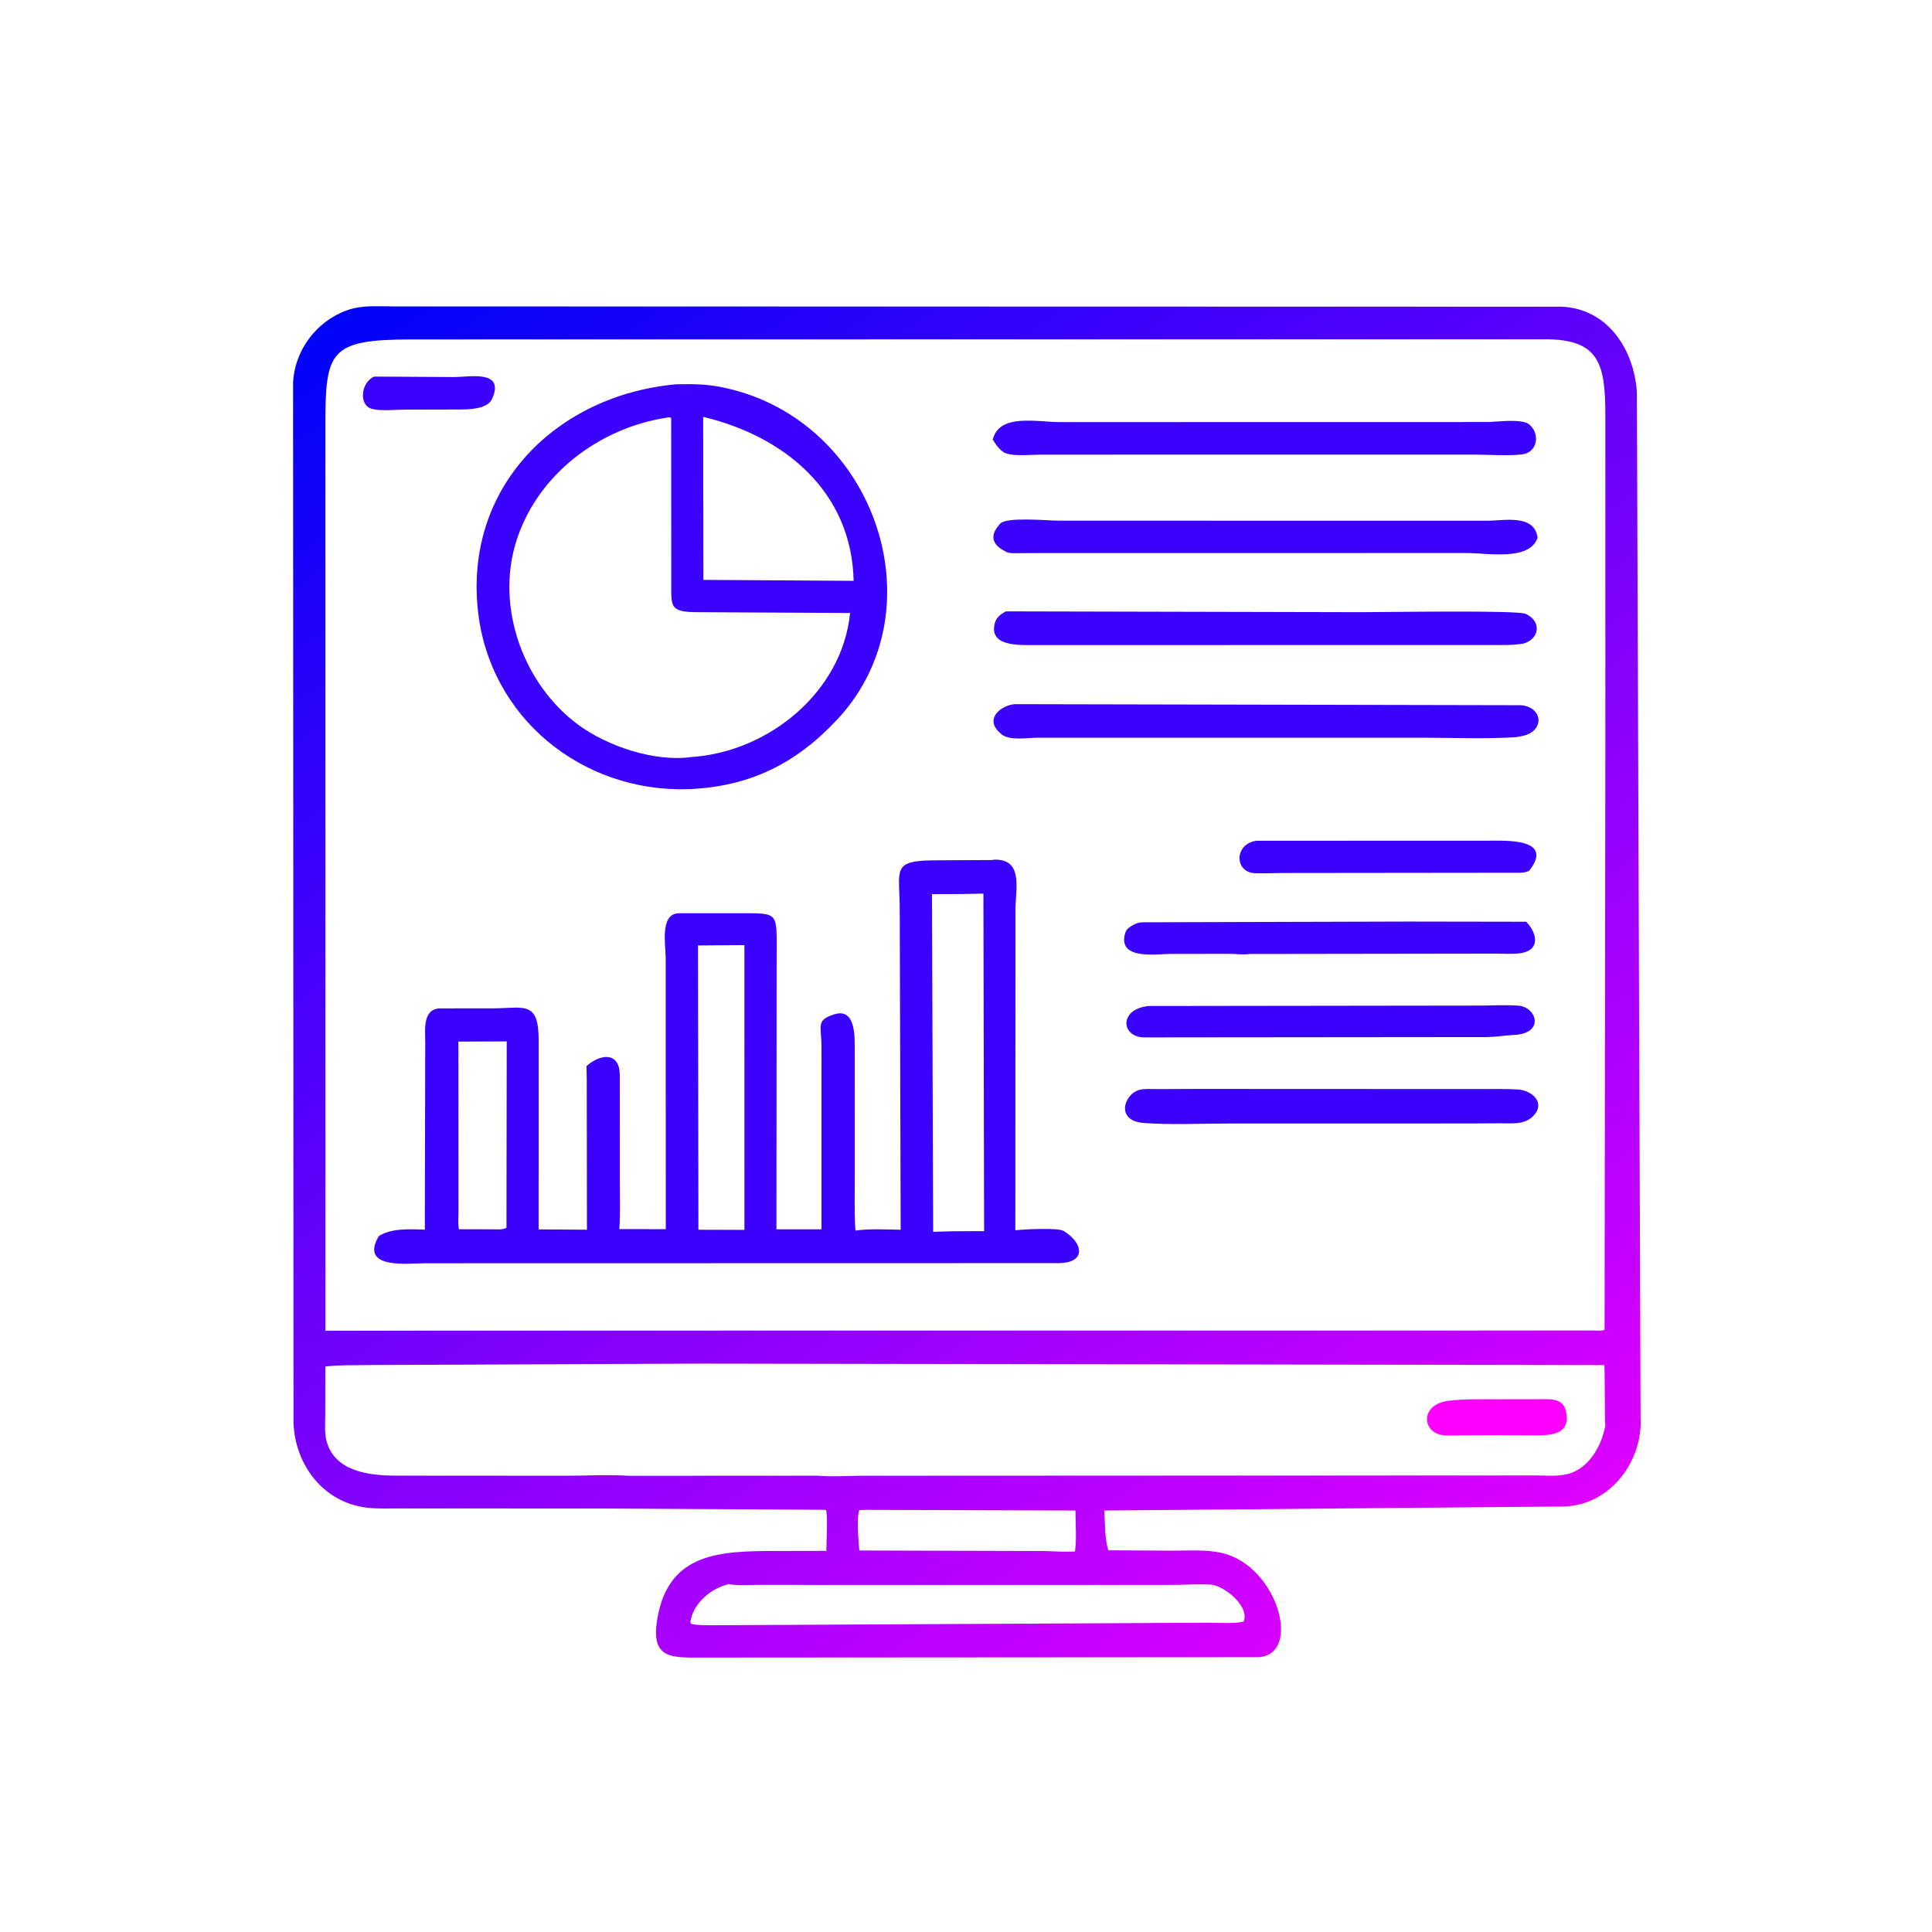 <svg version="1.1" xmlns="http://www.w3.org/2000/svg" style="display: block;" viewBox="0 0 2048 2048" width="640" height="640">
<defs>
	<linearGradient id="Gradient1" gradientUnits="userSpaceOnUse" x1="522.426" y1="220.468" x2="1522.82" y2="1701.37">
		<stop class="stop0" offset="0" stop-opacity="1" stop-color="rgb(0,2,248)"/>
		<stop class="stop1" offset="1" stop-opacity="1" stop-color="rgb(221,0,255)"/>
	</linearGradient>
</defs>
<path transform="translate(0,0)" fill="url(#Gradient1)" d="M 636.52 1599.09 L 421.557 1599 C 411.077 1598.99 400.234 1599.46 389.816 1598.3 C 343.068 1593.14 313.132 1553.42 311.119 1508.82 L 310.678 405.874 C 312.191 371.465 335.295 340.615 367.681 328.978 C 383.674 323.232 399.962 324.79 416.654 324.821 L 1655.85 325.122 C 1704.62 327.521 1732.09 370.671 1735.17 415.582 L 1736.38 760.503 L 1739.07 1502.26 C 1741.59 1549.01 1707.25 1595.18 1658.3 1596.94 L 1170.53 1601.22 C 1171.58 1614.48 1170.87 1630.8 1174.86 1643.39 L 1243.79 1643.76 C 1260.99 1643.76 1278.91 1642.37 1295.77 1646.33 C 1354.31 1660.1 1380.68 1753.87 1334.04 1756.69 L 750.183 1757.07 C 713.225 1756.93 688.742 1761.02 697.02 1714.66 C 709.295 1645.92 763.237 1644.26 821.159 1644.09 L 875.966 1643.98 C 875.997 1637.18 877.676 1603.99 875.555 1600.66 L 872.254 1600.43 L 636.52 1599.09 z M 791.598 1410.46 L 1688.88 1410.41 C 1692.39 1410.4 1697.75 1411.07 1700.91 1409.64 L 1701.75 784.691 L 1701.74 441.348 C 1701.79 386.389 1695.9 359.304 1637.34 359.673 L 435.376 359.828 C 349.684 359.92 345.062 372.289 344.897 448.977 L 344.983 1410.61 L 791.598 1410.46 z M 743.039 1445.46 L 394.87 1446.94 C 378.307 1447.38 361.351 1446.66 344.873 1448.56 L 344.776 1498.49 C 344.772 1507.75 343.746 1518.89 346.224 1527.9 C 355.136 1560.29 392.079 1564.15 419.439 1564.24 L 599.645 1564.36 C 621.628 1564.37 644.621 1562.93 666.506 1564.41 L 866.854 1564.3 C 882.14 1565.61 898.562 1564.34 913.986 1564.35 L 1628.16 1564.03 C 1637.67 1564.04 1648.28 1564.97 1657.67 1563.37 L 1659 1563.12 C 1683.17 1558.87 1697.97 1533.18 1701.74 1510.76 C 1700.93 1509.74 1701.35 1454.6 1700.67 1447.03 L 743.039 1445.46 z M 772.241 1679.29 C 753.538 1683.86 734.793 1699.48 731.773 1719.39 L 732.546 1721.34 C 739.818 1722.98 747.282 1722.75 754.695 1722.83 L 1280.75 1720.16 C 1292.66 1720.15 1306.7 1721.41 1318.3 1719.02 C 1325.15 1702.55 1297.09 1680.47 1283.25 1679.71 C 1269.64 1678.95 1255.53 1680.04 1241.85 1680.08 L 802.881 1680.04 C 793.115 1680.01 781.832 1680.94 772.241 1679.29 z M 916.318 1600.5 L 910.984 1600.71 C 907.712 1608.36 910.23 1635.25 910.903 1643.58 L 1106.49 1644.15 C 1113.72 1644.19 1121.82 1645.01 1132.41 1644.79 L 1139.52 1644.66 C 1141.46 1630.88 1140.03 1615.2 1140.02 1601.21 L 916.318 1600.5 z"/>
<path transform="translate(0,0)" fill="rgb(254,0,254)" d="M 1586.06 1483.29 L 1630.31 1483.22 C 1641.8 1483.22 1657.13 1481.31 1660.02 1496.23 L 1660.25 1497.5 C 1664.7 1521.14 1642.9 1521.56 1627.01 1521.51 L 1589.25 1521.32 L 1547.23 1521.48 C 1540.87 1521.5 1533 1522.31 1526.84 1520.82 C 1506.91 1516.01 1506.48 1488.51 1535.52 1484.89 C 1552.23 1482.8 1569.24 1483.35 1586.06 1483.29 z"/>
<path transform="translate(0,0)" fill="rgb(58,1,253)" d="M 396.723 399.2 L 481.111 399.681 C 497.939 399.707 534.533 391.878 522.138 421.772 C 519.854 427.281 515.968 429.321 510.671 431.452 C 500.178 434.589 488.864 434.048 478.205 434.09 L 429.759 434.192 C 419.058 434.198 404.989 435.929 394.79 433.557 C 379.722 430.054 382.485 405.15 396.723 399.2 z"/>
<path transform="translate(0,0)" fill="rgb(58,1,253)" d="M 1331.73 891.226 L 1576.79 891.181 C 1594.6 891.235 1648.38 887.873 1621.01 923.077 C 1617.56 924.705 1615.04 924.993 1611.25 925.131 L 1359.44 925.406 C 1349.66 925.456 1339.71 926.069 1329.97 925.604 C 1308.71 924.589 1307.9 894.888 1331.73 891.226 z"/>
<path transform="translate(0,0)" fill="rgb(58,1,253)" d="M 1217.5 1066.41 L 1567.88 1065.96 C 1581.55 1065.95 1595.86 1065.05 1609.47 1066.04 C 1629.37 1067.49 1638.13 1096.6 1603.01 1097.16 C 1593.93 1097.91 1584.79 1099.16 1575.71 1099.34 L 1211.81 1099.69 C 1188.2 1098.5 1186.24 1069.67 1217.5 1066.41 z"/>
<path transform="translate(0,0)" fill="rgb(58,1,253)" d="M 1493.54 976.883 L 1617.84 977.088 C 1629.57 989.272 1632.85 1006.88 1612.72 1010.26 C 1603.88 1011.74 1593.49 1010.86 1584.5 1010.89 L 1324.3 1011.25 C 1318.88 1012.35 1309.55 1011.1 1303.78 1011.11 L 1240.96 1011.18 C 1225.82 1011.22 1184.03 1018.04 1192.82 988.893 C 1193.93 985.208 1196.88 983.006 1200.09 981.162 L 1201.4 980.426 C 1208.37 976.393 1214.35 977.925 1222.11 977.639 L 1493.54 976.883 z"/>
<path transform="translate(0,0)" fill="rgb(58,1,253)" d="M 1267.58 1154.31 L 1567.82 1154.44 C 1581.48 1154.48 1595.35 1154.06 1608.98 1154.9 C 1623.82 1155.81 1639.02 1168.73 1625.15 1183.14 C 1616.09 1192.55 1602.18 1190.65 1590.25 1190.74 L 1559.25 1190.92 L 1301.07 1190.98 C 1271.84 1190.97 1241.57 1192.54 1212.43 1190.4 C 1182.59 1188.21 1191.22 1160.83 1206.8 1155.61 C 1212.33 1153.76 1221.04 1154.52 1226.96 1154.48 L 1267.58 1154.31 z"/>
<path transform="translate(0,0)" fill="rgb(58,1,253)" d="M 1578.09 551.976 C 1595.29 551.739 1626.68 545.099 1629.9 570 C 1621.61 594.885 1577.08 586.209 1554.63 586.237 L 1102.55 586.278 L 1079 586.382 C 1074.89 586.367 1069.71 586.741 1066.02 584.702 L 1060.82 581.629 C 1050.86 574.813 1050.95 566.299 1058.26 557.466 L 1060.36 554.929 C 1067.61 547.679 1110.92 551.932 1122.16 551.935 L 1578.09 551.976 z"/>
<path transform="translate(0,0)" fill="rgb(58,1,253)" d="M 1578.41 447.359 C 1588.48 447.007 1613.45 443.617 1621.08 449.97 C 1632.91 459.819 1629.98 479.911 1613.08 481.728 C 1597.12 483.446 1579.36 481.914 1563.23 481.917 L 1101.5 481.94 C 1092.11 481.951 1070.55 484.458 1063.07 478.835 L 1062 477.972 C 1057.83 474.684 1055.25 470.435 1052.36 466.051 C 1059.08 437.876 1099.35 447.463 1123.41 447.444 L 1578.41 447.359 z"/>
<path transform="translate(0,0)" fill="rgb(58,1,253)" d="M 1075.76 746.431 L 1611.29 747.548 C 1635.43 748.347 1639.19 776.294 1611.53 780.596 L 1607 781.426 C 1573.84 783.53 1539.68 781.98 1506.43 781.987 L 1099.45 781.999 C 1088.89 781.998 1069.46 785.616 1061.07 777.866 L 1057.99 774.916 C 1044.54 760.625 1062.01 747.567 1075.76 746.431 z"/>
<path transform="translate(0,0)" fill="rgb(58,1,253)" d="M 1066.25 648.08 L 1442.88 648.935 C 1467.67 648.927 1608.37 646.676 1617.12 650.647 C 1634.43 658.498 1632.13 677.074 1615.14 682.144 C 1602.32 684.355 1588.77 683.726 1575.86 683.753 L 1096.08 683.812 C 1080.44 683.798 1047.4 685.466 1054.7 660.115 C 1056.39 654.258 1061.15 650.798 1066.25 648.08 z"/>
<path transform="translate(0,0)" fill="rgb(58,1,253)" d="M 716.669 407.393 C 732.259 407.052 746.519 407.004 761.906 409.841 C 925.191 439.954 998.071 643.992 887.696 762.5 C 843.855 809.572 794.519 834.08 729.256 836.554 C 616.707 839.93 518.64 760.559 506.56 646.746 C 492.558 514.813 590.888 418.744 716.669 407.393 z M 708.178 442.5 C 635.228 453.199 568.587 503.531 546.77 575.369 C 525.653 644.905 555.154 725.534 612.815 768.183 C 643.846 791.135 694.357 808.031 733.249 802.454 C 814.66 796.986 892.818 733.66 901.124 649.8 L 739.426 648.936 C 709.274 648.903 711.662 642.793 711.578 616.887 L 711.488 444.416 C 711.49 442.804 711.81 443.468 710.395 442.494 L 708.178 442.5 z M 745.388 441.865 L 745.624 614.69 L 904.894 615.707 C 902.773 520.83 831.414 462.447 745.388 441.865 z"/>
<path transform="translate(0,0)" fill="rgb(58,1,253)" d="M 1052.26 911.679 L 1053.25 911.319 C 1085.28 909.926 1076.48 942.514 1076.44 963.669 L 1076.3 1304.05 C 1085.05 1303.23 1121.93 1301.08 1127.79 1304.99 L 1129 1305.84 C 1148.34 1318.34 1151.53 1338.72 1121.98 1338.96 L 450.258 1339.1 C 432.963 1339.1 380.673 1345.97 401.447 1310.5 C 414.24 1301.66 435.63 1302.95 450.318 1303.47 L 450.768 1104.84 C 450.741 1092.23 447.74 1069.86 466 1068.93 L 521.873 1068.89 C 555.35 1068.88 571.019 1060.04 571.014 1102.84 L 570.95 1303.21 L 622.18 1303.55 L 621.976 1144.71 L 621.718 1130.06 C 636.751 1116.92 656.675 1114.65 657.018 1139.61 L 657.088 1253.69 C 657.07 1270.03 657.693 1286.62 656.513 1302.9 L 705.746 1302.96 L 705.671 1015.61 C 705.678 1002.08 699.071 968.32 719.746 968.081 L 782.41 968.092 C 826.386 968.179 823.279 965.659 823.254 1013.57 L 823.05 1303.12 L 870.822 1303.15 L 870.827 1110.62 C 870.876 1086.97 864.528 1081.68 884.097 1075.32 C 906.328 1068.1 906.053 1096.85 906.071 1110.94 L 906.116 1243.47 C 906.123 1263.74 905.521 1284.21 906.761 1304.44 C 922.361 1302.31 939.03 1303.35 954.746 1303.58 L 953.768 966.91 C 953.839 919.756 943.512 911.935 995.158 911.951 L 1052.26 911.679 z M 1018.08 947.71 L 987.951 947.808 L 989.169 1305.76 L 1011.75 1305.14 L 1043.18 1305.1 L 1042.47 947.259 L 1018.08 947.71 z M 739.888 1002.2 L 740.343 1303.57 L 789.124 1303.73 L 789.108 1001.86 L 739.888 1002.2 z M 485.915 1104.14 L 485.974 1284.29 C 485.98 1290.31 485.273 1297.25 486.47 1303.08 L 521.568 1303.11 C 526.096 1303.11 532.578 1303.93 536.871 1301.5 L 537.142 1103.94 L 485.915 1104.14 z"/>
</svg>